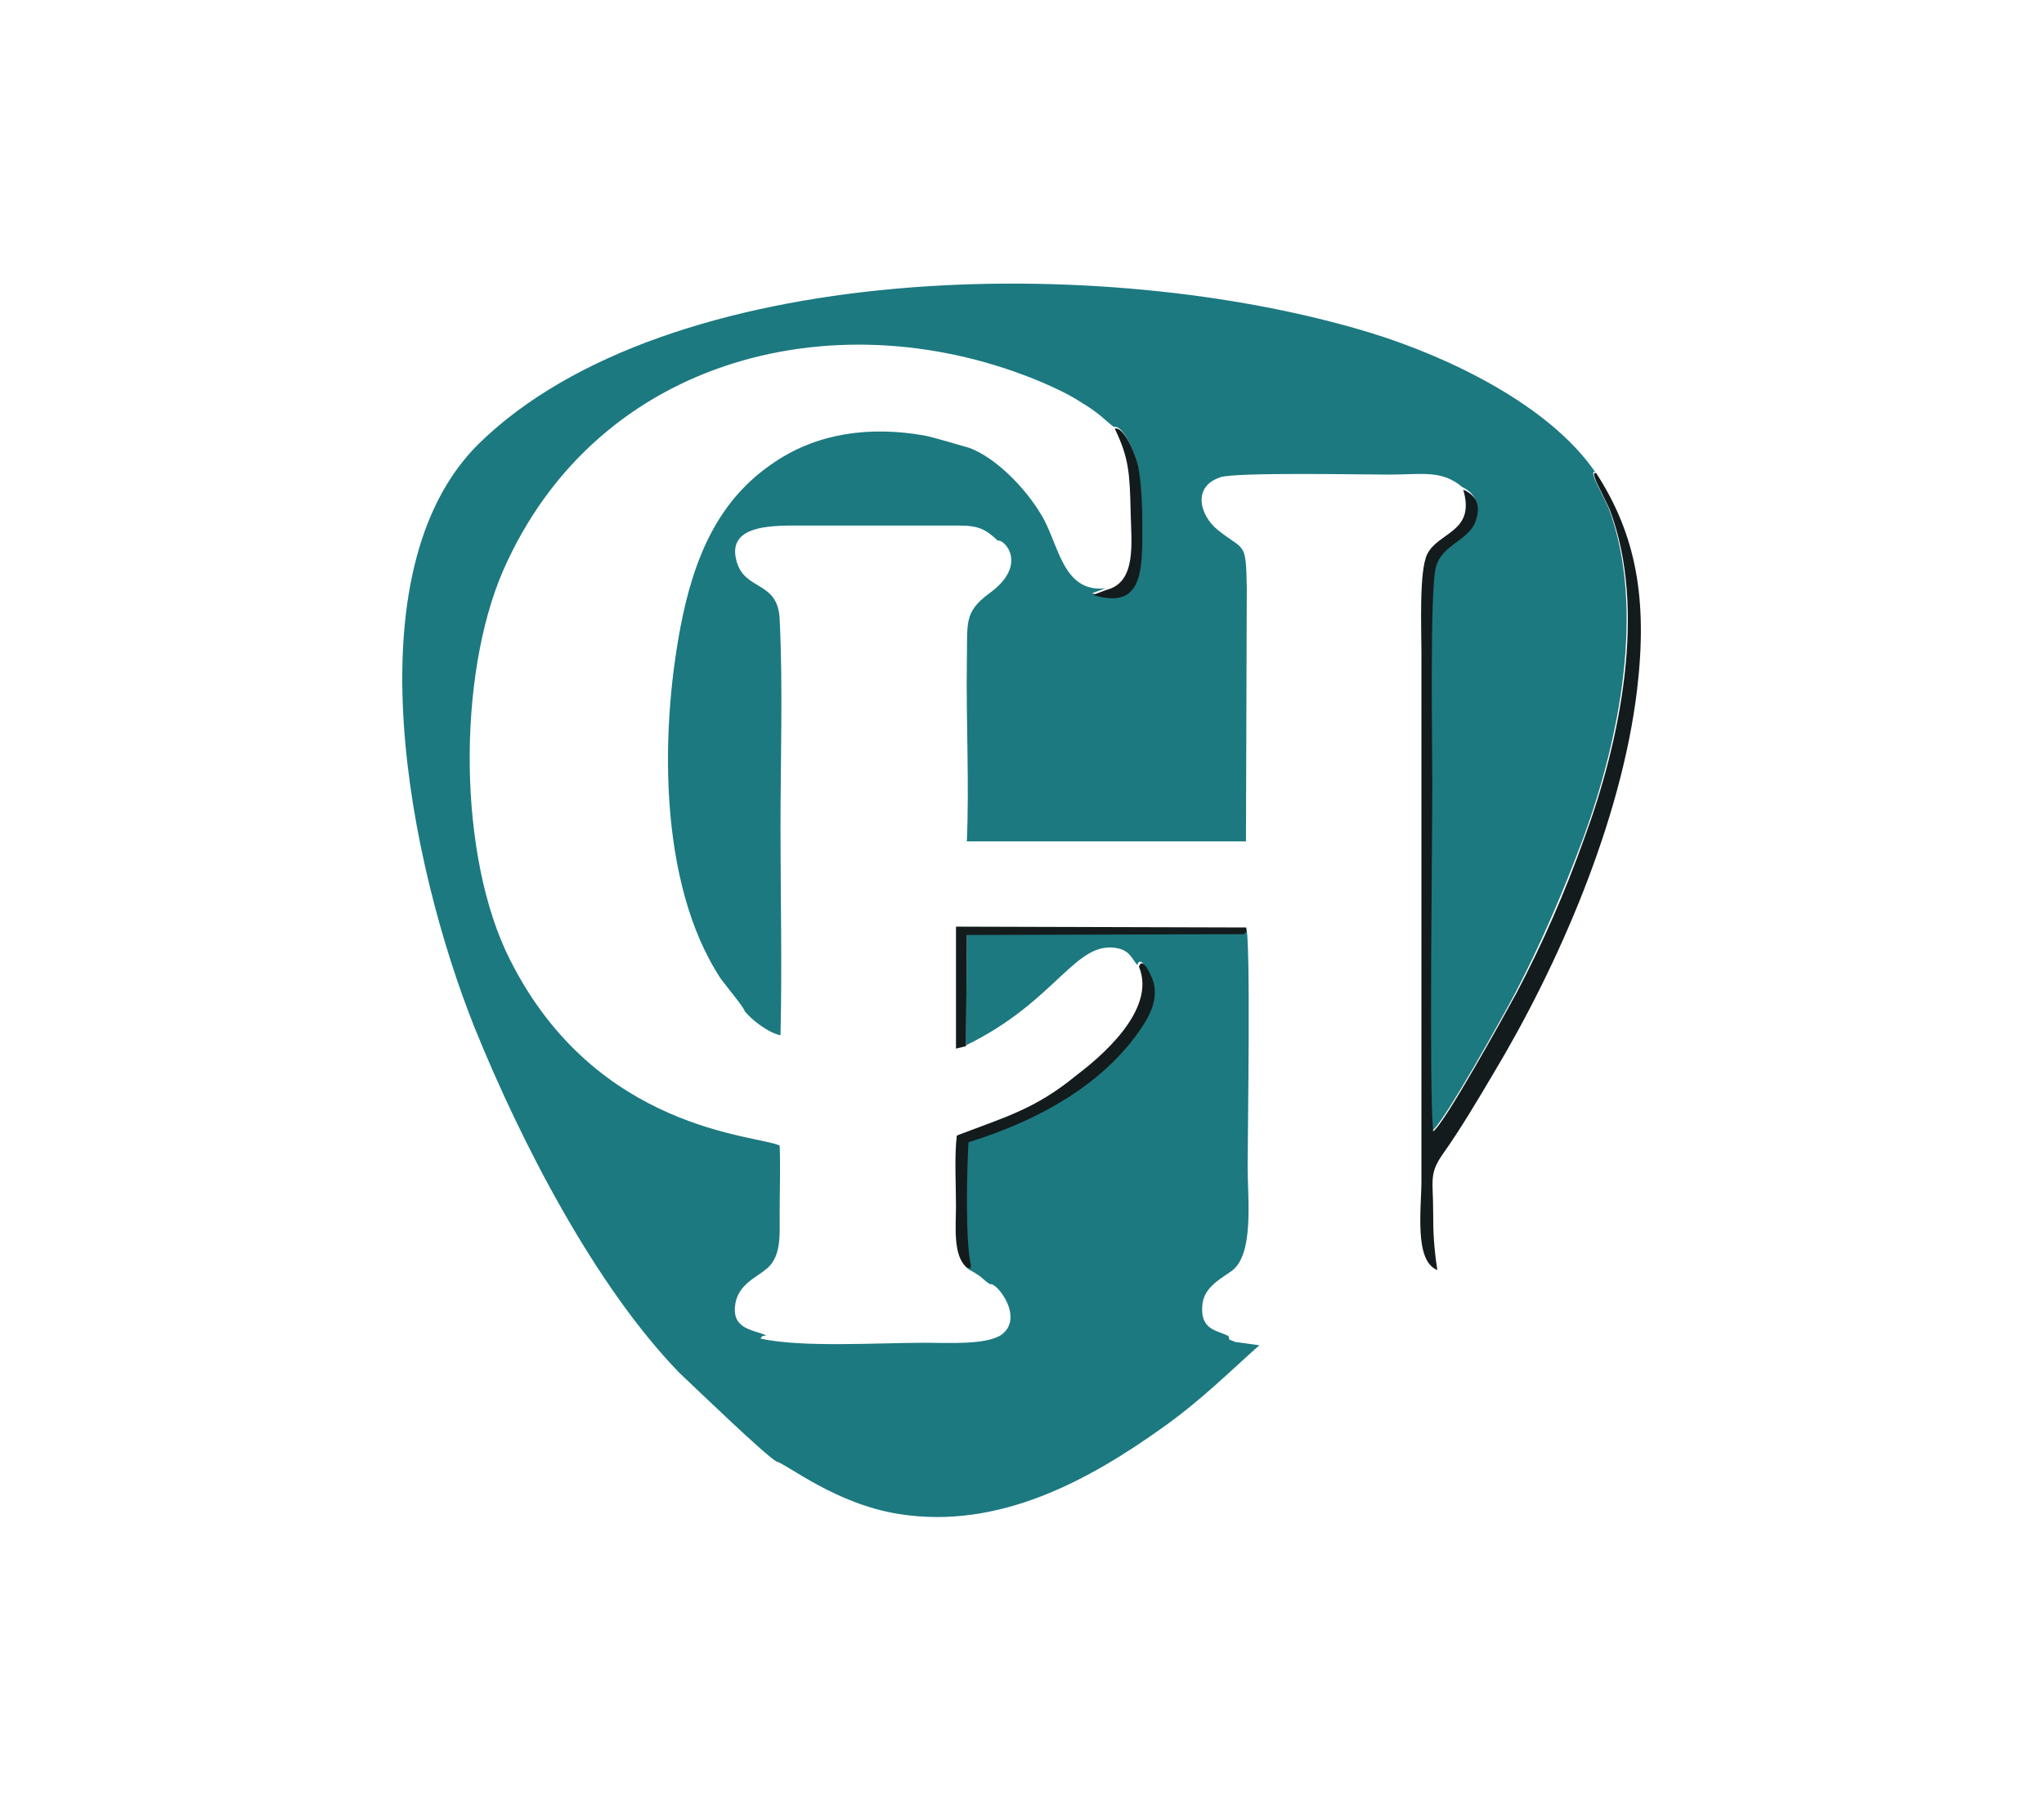 <svg xmlns="http://www.w3.org/2000/svg" xmlns:xlink="http://www.w3.org/1999/xlink" id="Livello_1" x="0px" y="0px" viewBox="0 0 244.6 215.5" style="enable-background:new 0 0 244.6 215.5;" xml:space="preserve">
<style type="text/css">
	.st0{fill-rule:evenodd;clip-rule:evenodd;fill:#1C7980;}
	.st1{fill-rule:evenodd;clip-rule:evenodd;fill:#141B1C;}
</style>
<path class="st0" d="M92.9,174.9c1.4,0.4,7.1,5.1,14.7,6.3c12,1.9,22.8-4.1,31.6-10.4c4.5-3.2,7.8-6.5,11.5-9.8l-2.9-0.4  c-1.1-0.5-0.5,0-0.8-0.7c-1.2-0.7-3.5-0.6-3.1-3.9c0.3-2,2.1-2.9,3.5-3.9c2.7-2,1.9-8.6,1.9-12.5c0-3.4,0.4-27.7-0.2-28.7  c0,0.9,0.1,0.3-0.2,0.8l-33.2,0.1l-0.1,13.3c10.9-5.3,13.1-12.7,18.2-11.6c1.4,0.3,1.7,1.3,2.3,2c0,0,0.3-1.4,1.4,1  c1.1,2.3,0.2,4.4-1.1,6.3c-4.6,6.8-12.6,11.2-20.7,13.7c-0.2,3.4-0.3,11.9,0.3,14.8c-0.3,0.4,0.5,0.5-0.5,0.2c0.5,0.6,0.7,0.5,1.4,1  c0.7,0.4,0.9,0.8,1.6,1.2c0.7-0.3,4.1,3.9,1.4,6c-1.8,1.3-6.5,1-9.2,1c-5.7,0-14.7,0.6-19.7-0.5c0.4-0.5,0-0.2,0.7-0.4  c-1.8-0.7-4.2-0.8-3.7-3.8c0.4-2.3,2.5-3.1,3.8-4.2c1.7-1.5,1.5-3.9,1.5-6.6c0-2.7,0.1-5.4,0-8.1c-2.7-1.3-22-1.7-32.3-22.3  c-6.2-12.3-6.3-33.8-0.8-46.5c11.4-26,40.6-32.7,64.6-22.5c1.6,0.7,3.1,1.4,4.5,2.3c2.5,1.5,3,2.3,4,3c1.1-0.3,2.5,3.1,2.8,4.5  c0.4,2.1,0.5,4.9,0.5,7.1c0.1,5.1,0.3,10.3-5.9,8.3l1.6-0.6c-5.2,0.6-5.6-5.4-7.7-8.8c-1.9-3.2-5.4-6.8-8.6-8  c-0.1,0-4.3-1.3-5.5-1.5c-6.4-1.1-12.6-0.3-17.8,3.2c-5.7,3.8-9.1,9.5-11,18.4c-2.7,12.9-3.1,31.9,4.6,43.5c0.6,0.8,2.9,3.6,2.8,3.8  c0.8,1,2.8,2.6,4.3,2.9c0.2-8.2,0-16.6,0-24.8c0-8.2,0.3-16.9-0.1-25c-0.2-4.7-4.3-3.3-5.2-7.1c-1.1-4.4,4.9-4.1,8.2-4.1l18.5,0  c2.4,0,3.2,0.5,4.6,1.8c0.8-0.2,3.7,2.9-1,6.3c-3.1,2.3-2.6,3.5-2.7,8.2c-0.1,7,0.3,14.6,0,21.5l33.4,0l0.1-30.4  c-0.1-5.7-0.3-4.3-3.5-6.9c-2.1-1.7-3.1-5.2,0.4-6.3c2-0.6,16.9-0.3,20.1-0.3c4,0,6.3-0.6,8.8,1.5c1.4,0.7,2,1.7,1.6,3.6  c-0.6,2.8-4.2,2.9-4.9,6c-0.7,3-0.4,21.5-0.4,25.6c0,7.8-0.4,36.5,0.1,41.8c1.3-0.8,8.7-14.1,10-16.6c3.1-6,5.6-11.8,8.1-18.5  c4.2-11.5,7.5-27.3,3-39.4l-1.6-3.3c-0.5-1.3-0.1-1,0-1c-5.5-8-17.5-13.8-27-16.7c-31.9-9.7-84.1-8.7-106.6,13.3  C41.8,68.4,49,103.5,56.8,123c5.5,13.6,14.4,30.9,24.5,41.3C83,165.9,91.6,174.2,92.9,174.9"></path>
<path class="st1" d="M175.1,58.6c1.5,5.1-2.9,5-4.3,7.7c-1,2-0.7,8.9-0.7,11.9v50.5c0,4.2,0,8.4,0,12.6c0,3.3-0.9,9.6,1.9,10.7  c-0.4-2.7-0.5-4.3-0.5-7.2c0-3.4-0.5-4.3,1.1-6.6c2.2-3.1,4.2-6.5,6.1-9.7c7.8-13,15.3-30.2,17.2-45.9c1.3-10.9-0.1-18.6-4.9-26  c-0.1,0.1-0.5-0.3,0,1l1.6,3.3c4.6,12.1,1.2,28-3,39.4c-2.4,6.7-5,12.6-8.1,18.5c-1.3,2.4-8.7,15.8-10,16.6  c-0.5-5.3-0.1-34-0.1-41.8c0-4.1-0.3-22.6,0.4-25.6c0.7-3,4.2-3.2,4.9-6C177.2,60.3,176.5,59.2,175.1,58.6"></path>
<path class="st1" d="M115.7,151.7c1,0.2,0.2,0.2,0.5-0.2c-0.7-2.9-0.5-11.5-0.3-14.8c8.1-2.5,16.1-6.8,20.7-13.7  c1.3-1.9,2.2-4.1,1.1-6.3c-1.1-2.4-1.4-1-1.4-1c2.2,5.3-5,11.1-7.5,13c-5,4.1-8.6,5-14.3,7.2c-0.3,2.4-0.1,5.9-0.1,8.4  C114.4,146.7,114,150.3,115.7,151.7"></path>
<path class="st1" d="M115.6,125.2l0.1-13.3l33.2-0.1c0.3-0.5,0.3,0.1,0.2-0.8l-34.7-0.1l0,14.6L115.6,125.2z"></path>
<path class="st1" d="M132.4,70.6l-1.6,0.6c6.1,1.9,5.9-3.2,5.9-8.3c0-2.3-0.1-5-0.5-7.1c-0.3-1.4-1.7-4.8-2.8-4.5  c1.7,3.5,1.8,5.4,1.9,10C135.4,65.1,136,69.7,132.4,70.6"></path>
</svg>